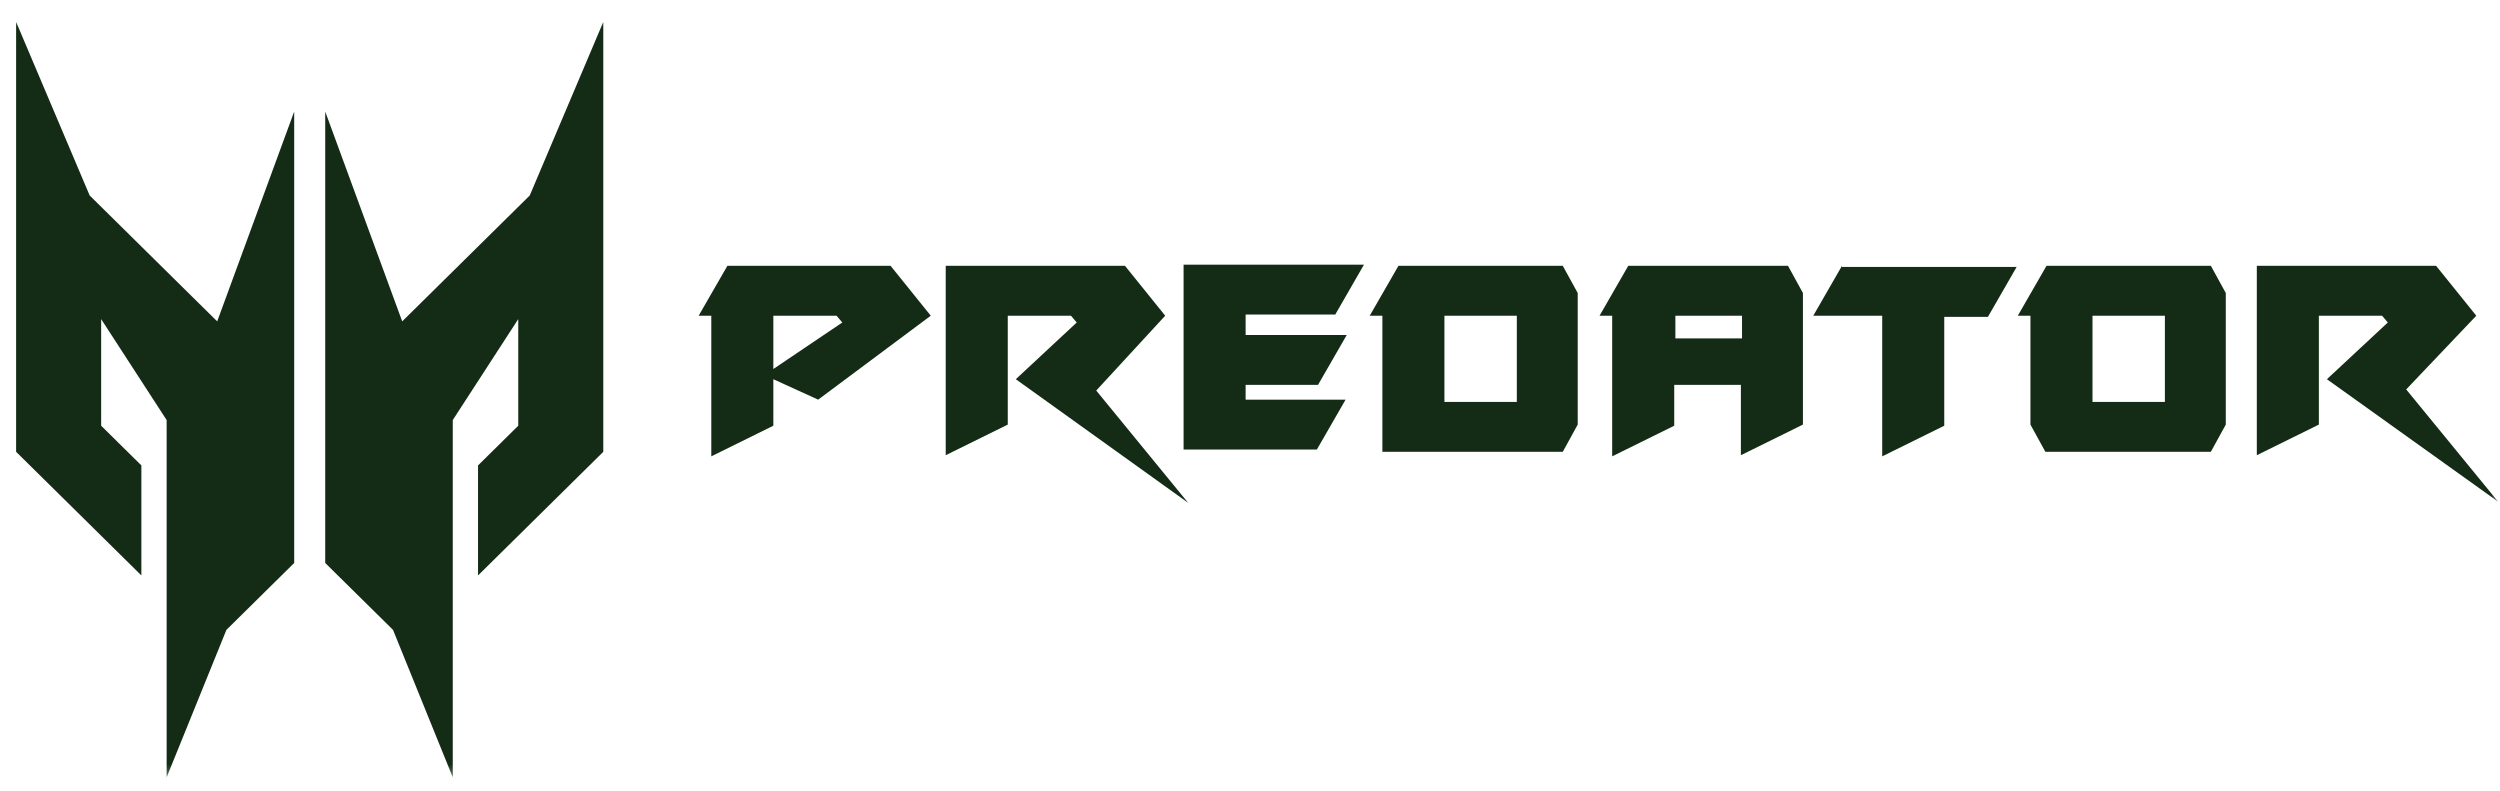 <svg width="139" height="44" viewBox="0 0 139 44" fill="none" xmlns="http://www.w3.org/2000/svg">
<mask id="mask0_58_8575" style="mask-type:luminance" maskUnits="userSpaceOnUse" x="0" y="0" width="139" height="44">
<path d="M139 0.5H0V43.5H139V0.5Z" fill="white"/>
</mask>
<g mask="url(#mask0_58_8575)">
<path d="M33.543 1.22V25.121L26.579 31.994V25.877L28.815 23.67V17.742L25.174 23.355V43.22L21.852 35.022L18.082 31.301V6.202L22.363 17.868L29.454 10.868L33.543 1.22ZM0.896 1.22V25.121L7.86 31.994V25.877L5.624 23.67V17.742L9.265 23.355V43.22L12.588 35.022L16.357 31.301V6.202L12.076 17.868L4.985 10.868L0.896 1.22Z" fill="#142C16"/>
<path d="M113.787 14.778L112.19 17.553H112.893V23.607L113.723 25.121H122.923L123.754 23.607V16.292L122.923 14.778H113.787ZM116.343 22.346V17.553H120.368V22.346H116.343ZM77.754 14.778L76.157 17.553H76.86V25.121H86.89L87.721 23.607V16.292L86.89 14.778H77.754ZM84.335 22.346H80.31V17.553H84.335V22.346ZM102.415 14.778L100.818 17.553H104.651V25.373L108.101 23.67V17.616H110.529L112.126 14.841H102.415V14.778ZM73.282 21.4L74.879 18.625H69.257V17.49H74.24L75.837 14.715H65.807V24.994H73.218L74.815 22.22H69.257V21.4H73.282ZM64.785 17.553L62.548 14.778H52.582V25.31L56.032 23.607V17.553H59.546L59.865 17.931L56.479 21.084L66.062 27.958L60.951 21.715L64.785 17.553ZM138.896 27.895L133.785 21.652L137.682 17.553L135.446 14.778H125.479V25.31L128.929 23.607V17.553H132.443L132.762 17.931L129.376 21.084L138.896 27.895ZM90.532 14.778L88.935 17.553H89.637V25.373L93.087 23.67V21.4H96.793V25.31L100.243 23.607V16.292L99.412 14.778H90.532ZM96.857 18.814H93.151V17.553H96.857V18.814ZM51.751 17.553L49.515 14.778H40.443L38.846 17.553H39.548V25.373L42.998 23.67V21.084L45.49 22.22L51.751 17.553ZM42.998 17.553H46.512L46.832 17.931L42.998 20.517V17.553Z" fill="#142C16"/>
</g>
</svg>
